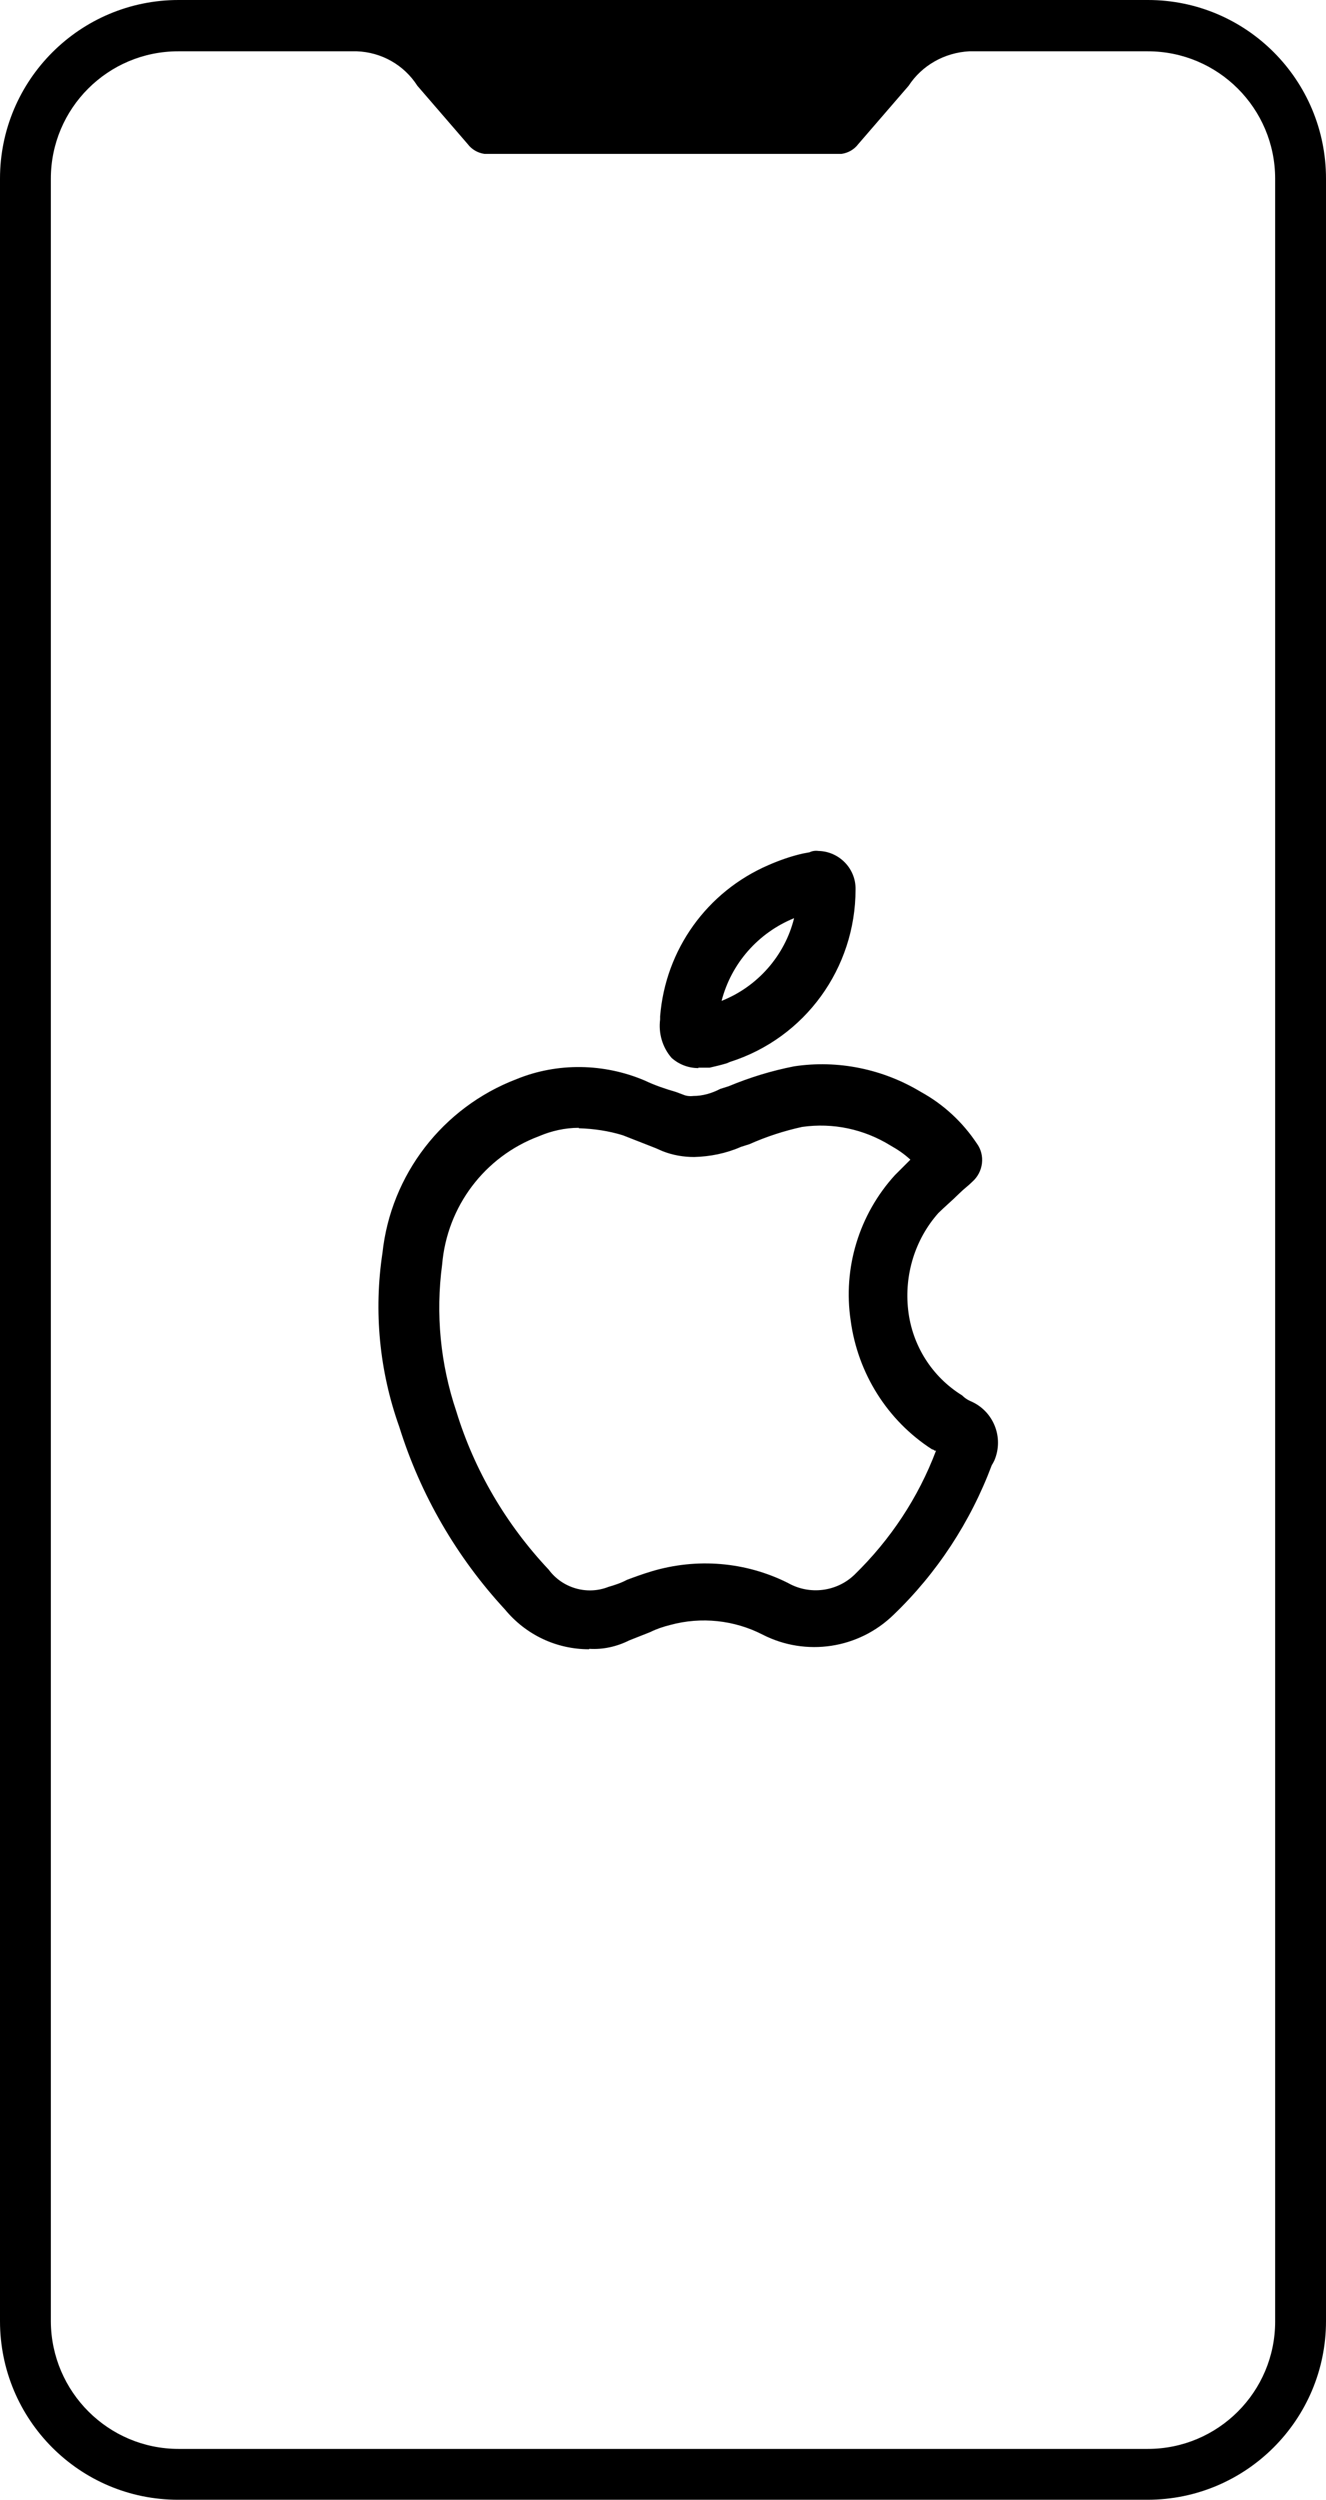 <?xml version="1.0" encoding="UTF-8"?>
<svg id="Isolation_Mode" data-name="Isolation Mode" xmlns="http://www.w3.org/2000/svg" viewBox="0 0 29.99 56.52">
  <defs>
    <style>
      .cls-1, .cls-2 {
        fill: #000;
      }

      .cls-2 {
        fill-rule: evenodd;
      }
    </style>
  </defs>
  <g id="Group_100979" data-name="Group 100979">
    <path id="Path_108423" data-name="Path 108423" class="cls-2" d="m25.96,0H4.04C1.81,0,0,1.81,0,4.04v48.44c0,2.23,1.8,4.04,4.03,4.04h21.92c2.23,0,4.04-1.81,4.04-4.04V4.04C29.99,1.81,28.19,0,25.96,0c0,0,0,0,0,0Zm2.88,52.49c0,1.59-1.29,2.88-2.88,2.88H4.04c-1.59,0-2.88-1.29-2.89-2.88V4.04c0-1.59,1.29-2.88,2.88-2.88h4.04c.56.02,1.07.31,1.37.78l1.14,1.32c.09.12.23.2.38.22h8.07c.15-.02.29-.1.38-.22l1.14-1.32c.3-.46.81-.75,1.37-.78h4.04c1.59,0,2.88,1.29,2.88,2.88v48.45Z"/>
    <g id="Group_100975" data-name="Group 100975">
      <path id="apple-svgrepo-com" class="cls-1" d="m13.32,37.29c-.74,0-1.43-.33-1.9-.9-1.09-1.18-1.91-2.59-2.39-4.13-.45-1.26-.58-2.61-.38-3.93.19-1.77,1.36-3.29,3.03-3.93.93-.38,1.98-.36,2.9.03.23.11.47.19.71.26l.16.06c.07.03.15.04.23.03.21,0,.42-.06.61-.16l.19-.06c.48-.2.97-.35,1.48-.45.99-.15,2.01.06,2.87.58.51.28.94.68,1.26,1.16.2.27.15.65-.1.87-.1.1-.19.16-.29.26-.16.16-.35.32-.48.45-.53.6-.77,1.4-.68,2.19.09.8.54,1.51,1.22,1.93.04.04.08.07.13.1l.06.03c.52.22.76.82.54,1.34-.02.04-.04.08-.06.11-.48,1.28-1.24,2.44-2.22,3.38-.79.77-1.98.95-2.96.45-.64-.33-1.39-.41-2.09-.22-.16.04-.31.09-.45.16l-.48.19c-.28.14-.59.21-.9.19h0Zm-.23-11.79c-.31,0-.62.07-.9.19-1.23.46-2.08,1.59-2.19,2.9-.15,1.12-.04,2.25.32,3.32.41,1.34,1.13,2.56,2.09,3.58.31.42.87.58,1.35.39.14-.04.29-.09.42-.16.16-.06.35-.13.55-.19,1.03-.31,2.13-.22,3.09.26.49.28,1.11.2,1.51-.19.81-.79,1.44-1.74,1.84-2.8h-.03s-.03-.03-.06-.03c-1.01-.65-1.68-1.72-1.84-2.91-.18-1.19.19-2.4,1-3.29l.35-.35c-.14-.13-.29-.23-.45-.32-.6-.37-1.3-.52-2-.42-.41.09-.81.22-1.19.39l-.19.06c-.34.15-.7.22-1.06.23-.24,0-.48-.04-.71-.13l-.16-.07c-.26-.1-.48-.19-.74-.29-.32-.1-.66-.15-1-.16Zm2.71-1.35c-.23,0-.44-.08-.61-.23-.21-.24-.3-.56-.26-.87v-.07c.12-1.51,1.06-2.82,2.45-3.42.25-.11.51-.2.77-.26l.16-.03c.06-.03.13-.04.2-.03.47.01.85.4.84.87,0,1.78-1.14,3.36-2.84,3.9l-.07.03c-.13.04-.26.07-.39.1h-.26Zm2.16-3.39h0c-.81.33-1.42,1.02-1.64,1.87.81-.32,1.43-1.02,1.64-1.87Z"/>
    </g>
  </g>
</svg>